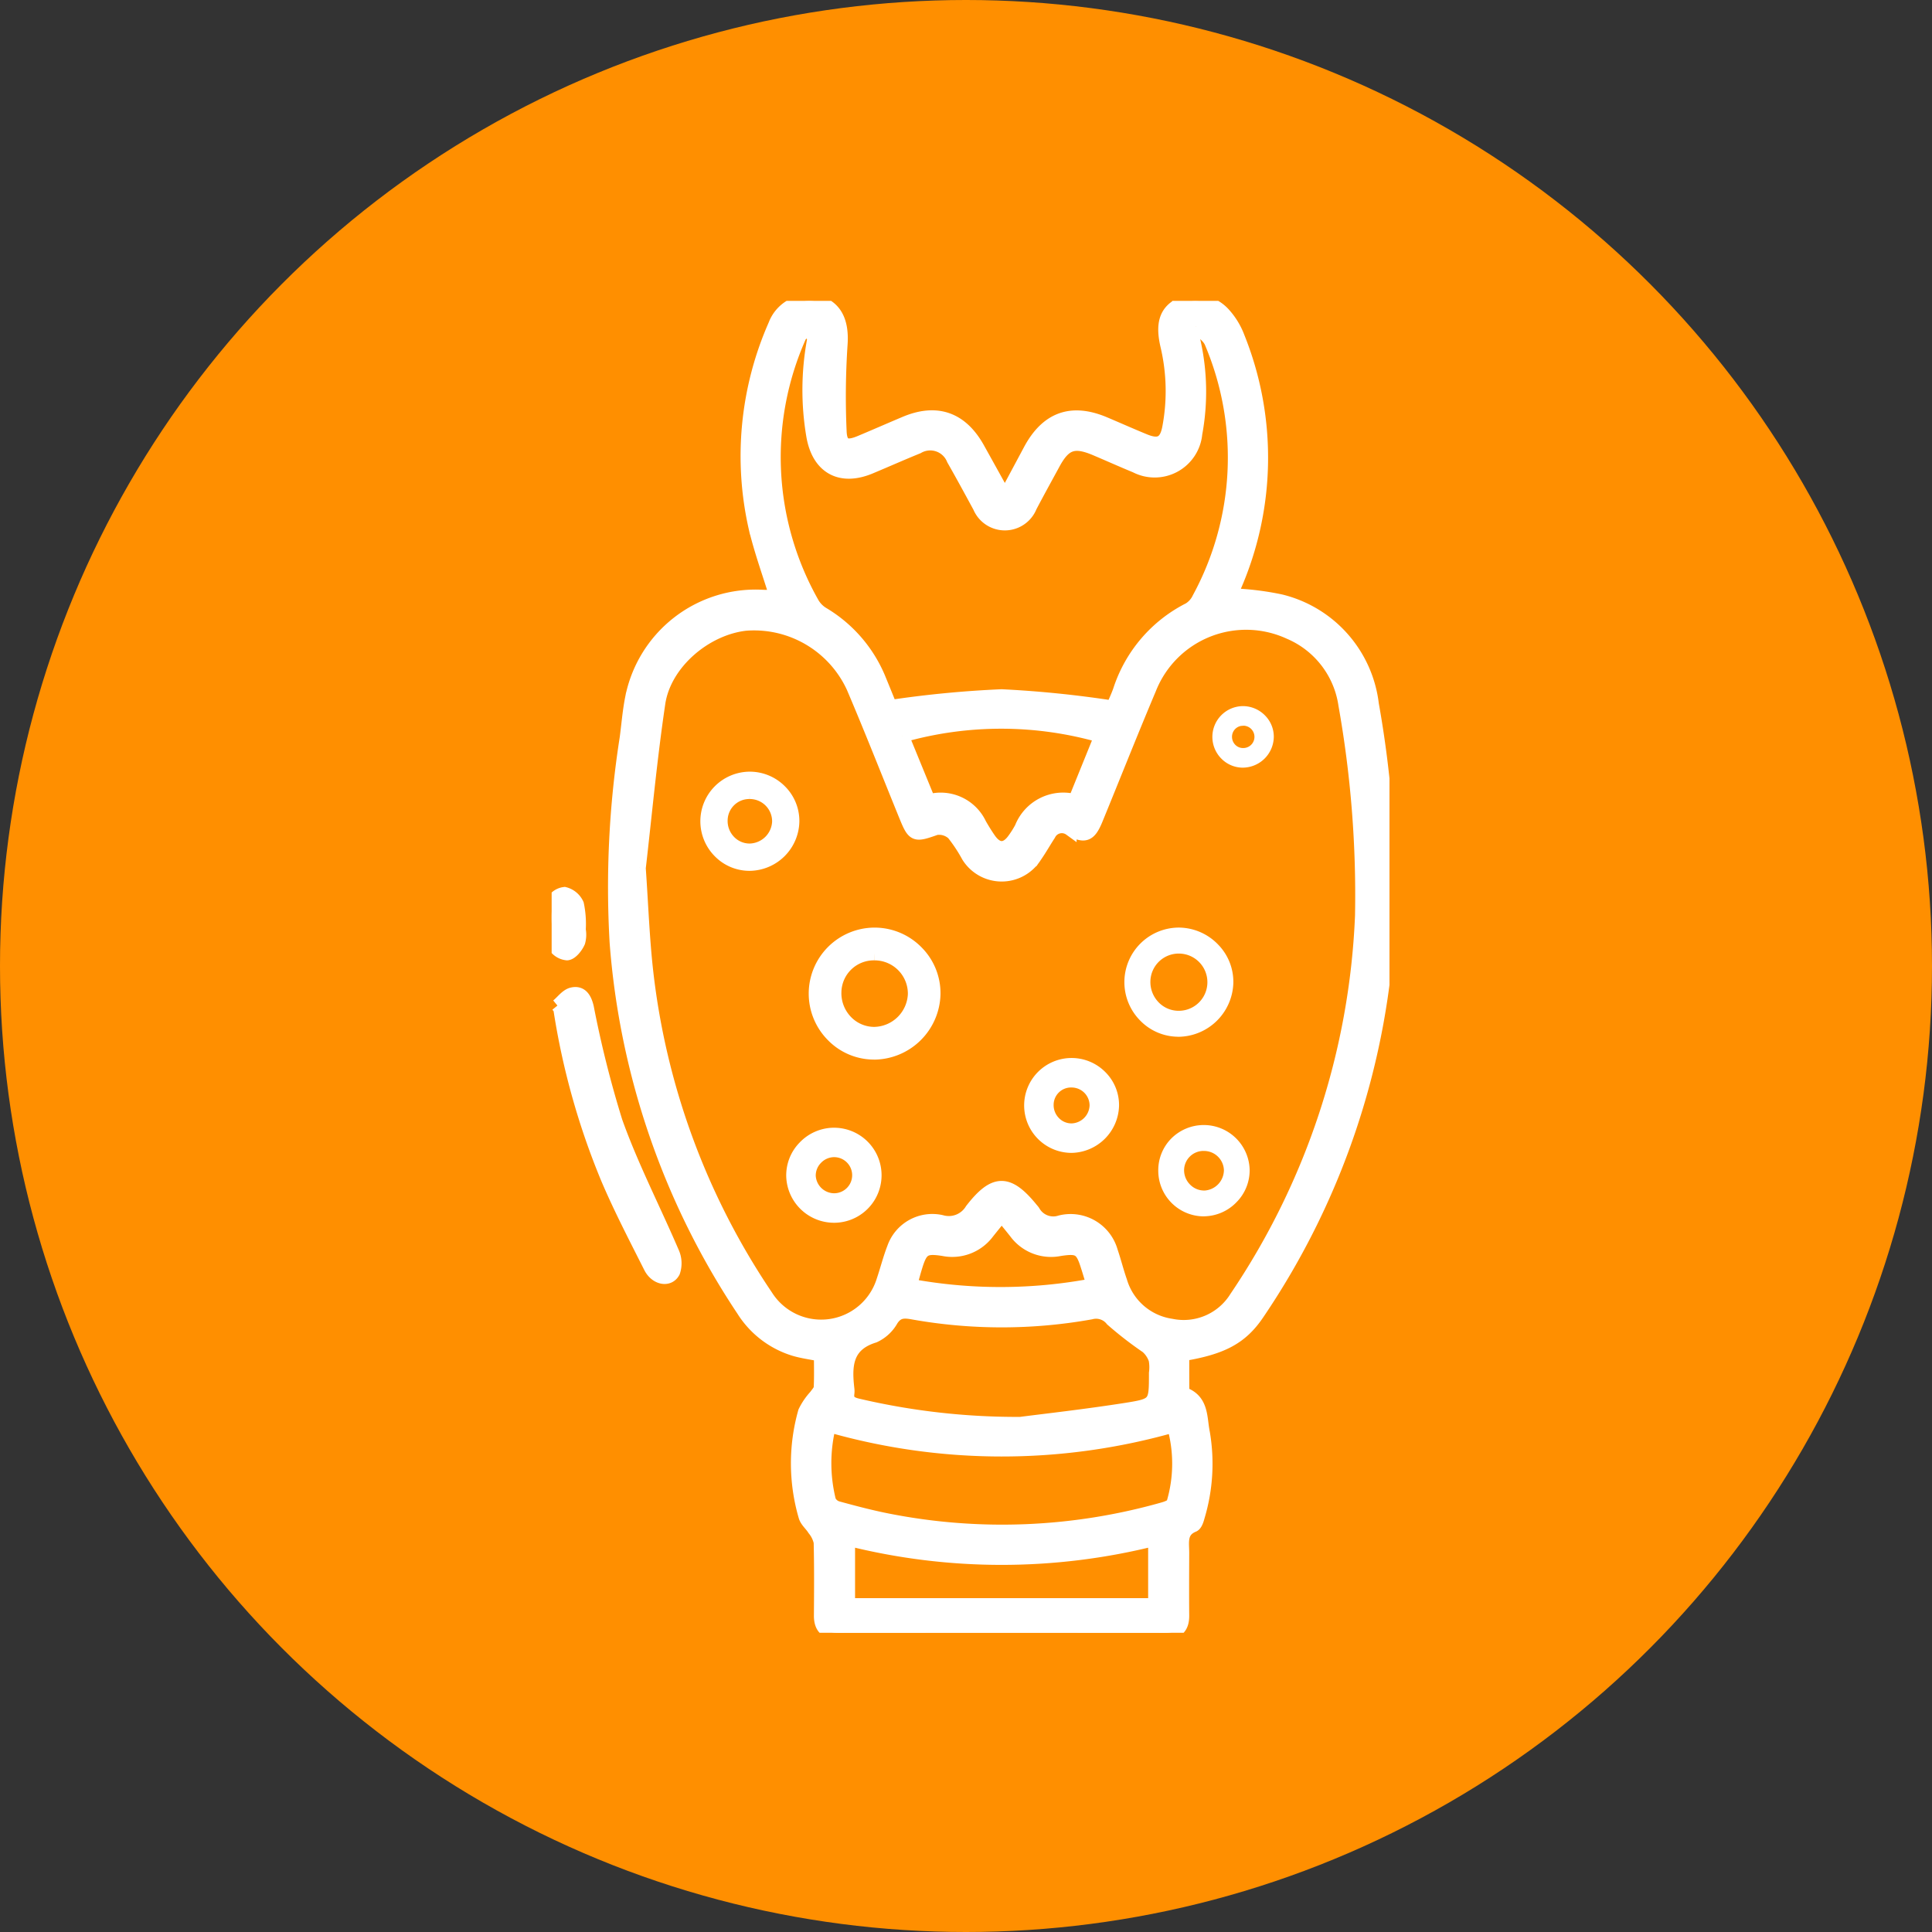 <?xml version="1.0" encoding="UTF-8"?>
<svg xmlns="http://www.w3.org/2000/svg" xmlns:xlink="http://www.w3.org/1999/xlink" width="147" height="147" viewBox="0 0 147 147">
  <rect x="0" y="0" width="147" height="147" fill="#333333" stroke="none"/>
  <defs>
    <clipPath id="clip-path">
      <rect id="Rectangle_2688" data-name="Rectangle 2688" width="63.748" height="101.34" fill="#fff" stroke="#fff" stroke-width="1"></rect>
    </clipPath>
  </defs>
  <g id="Group_4862" data-name="Group 4862" transform="translate(-339 -906)">
    <circle id="Ellipse_154" data-name="Ellipse 154" cx="73.5" cy="73.5" r="73.5" transform="translate(339 906)" fill="#ff8f00"></circle>
    <g id="Group_4047" data-name="Group 4047" transform="translate(380.973 928.891)">
      <g id="Group_4046" data-name="Group 4046" transform="translate(0 0.001)" clip-path="url(#clip-path)">
        <path id="Path_5740" data-name="Path 5740" d="M29.533,22.484c-.533-1.733-1.157-3.441-1.578-5.2A24.7,24.7,0,0,1,29.446,1.825,2.8,2.8,0,0,1,32.8.113c1.345.42,1.8,1.6,1.679,3.226a59.321,59.321,0,0,0-.071,6.572c.038,1.1.493,1.27,1.533.835,1.143-.478,2.276-.977,3.418-1.458,2.4-1.011,4.28-.353,5.559,1.943.651,1.169,1.3,2.34,2.034,3.667.679-1.265,1.29-2.407,1.9-3.548,1.3-2.421,3.175-3.089,5.688-2.025,1.014.429,2.02.878,3.038,1.295,1.1.452,1.626.188,1.844-.97A15.04,15.04,0,0,0,59.279,3.4c-.374-1.6-.1-2.527.9-3.088a2.931,2.931,0,0,1,3.414.653,5.552,5.552,0,0,1,1.115,1.822,24.543,24.543,0,0,1-.3,19.006,5.12,5.12,0,0,0-.181.579,21.876,21.876,0,0,1,3.7.453,9.218,9.218,0,0,1,6.977,7.866,81.583,81.583,0,0,1,1.248,16.253,58.016,58.016,0,0,1-9.95,30.1c-1.256,1.87-2.727,2.632-5.724,3.13,0,.855,0,1.738.005,2.621,0,.128.042.34.119.369,1.363.518,1.224,1.821,1.43,2.872a13.958,13.958,0,0,1-.368,6.442c-.07.257-.179.629-.369.706-1.035.425-.817,1.294-.82,2.089-.006,1.585-.014,3.17,0,4.755.009.91-.413,1.316-1.318,1.315q-12.457-.011-24.914,0c-.9,0-1.33-.405-1.324-1.315.013-1.861.027-3.722-.019-5.582a2.339,2.339,0,0,0-.482-.981c-.209-.341-.574-.626-.673-.989a14.383,14.383,0,0,1-.03-7.95,4.994,4.994,0,0,1,.826-1.207c.138-.2.351-.412.362-.627.043-.82.017-1.643.017-2.493-.73-.15-1.412-.232-2.056-.433a7.049,7.049,0,0,1-3.842-2.971A58.388,58.388,0,0,1,17.374,48.8a73.18,73.18,0,0,1,.768-15.55c.132-.99.209-1.99.4-2.967a9.611,9.611,0,0,1,9.993-7.8c.337.014.676,0,.993,0M19.124,43.139c.2,2.865.288,5.415.575,7.942a55.134,55.134,0,0,0,9.109,24.643,4.928,4.928,0,0,0,8.876-1.2c.275-.814.484-1.652.795-2.452a3.123,3.123,0,0,1,3.636-2.02,2.015,2.015,0,0,0,2.292-.893c1.757-2.266,2.806-2.249,4.6-.033a1.7,1.7,0,0,1,.129.161,1.718,1.718,0,0,0,2.037.788,3.219,3.219,0,0,1,3.876,2.258c.255.748.443,1.52.705,2.265A4.731,4.731,0,0,0,59.6,77.943a4.674,4.674,0,0,0,4.93-2.113A55.941,55.941,0,0,0,74.09,46.789a82.6,82.6,0,0,0-1.263-16.042,7.06,7.06,0,0,0-4.23-5.5,7.884,7.884,0,0,0-10.626,4.267c-1.391,3.295-2.706,6.622-4.064,9.932-.505,1.231-.878,1.374-2,.759a1.067,1.067,0,0,0-1.587.4c-.358.547-.678,1.121-1.053,1.656a3.02,3.02,0,0,1-5.122,0,11.989,11.989,0,0,0-1.134-1.716,1.562,1.562,0,0,0-1.305-.4c-1.619.567-1.691.58-2.328-.983-1.324-3.249-2.606-6.516-3.981-9.743A8.278,8.278,0,0,0,27.213,24.6c-3.083.354-6.155,2.984-6.6,6.014-.631,4.252-1.023,8.54-1.484,12.52M61.491,1.944l-.3.279c.051.3.09.6.156.9a17.5,17.5,0,0,1,.123,6.978A3.138,3.138,0,0,1,56.9,12.587c-1.018-.419-2.023-.87-3.036-1.3-1.646-.7-2.364-.458-3.2,1.085-.592,1.088-1.191,2.173-1.767,3.27a2.1,2.1,0,0,1-3.888.034c-.657-1.21-1.313-2.421-1.995-3.617a1.879,1.879,0,0,0-2.693-.921c-1.211.492-2.406,1.023-3.612,1.528-2.266.95-3.96.014-4.373-2.417a20.79,20.79,0,0,1,.046-7.2c.052-.292-.157-.631-.245-.948-.277.212-.7.367-.809.645a22.564,22.564,0,0,0,1.013,20.29,2.221,2.221,0,0,0,.782.774,10.382,10.382,0,0,1,4.332,5.108c.3.726.592,1.451.793,1.945A80.991,80.991,0,0,1,46.7,30.05a81.735,81.735,0,0,1,8.443.858c.13-.308.354-.774.527-1.257a10.582,10.582,0,0,1,5.3-6.2,1.919,1.919,0,0,0,.724-.818,22.443,22.443,0,0,0,.948-19.45c-.191-.487-.756-.828-1.146-1.237M48.138,85.414c1.7-.222,4.878-.575,8.033-1.071,2.253-.354,2.239-.439,2.239-2.763a3.3,3.3,0,0,0-.022-1.026,2.212,2.212,0,0,0-.64-.965,27.6,27.6,0,0,1-2.662-2.062A1.522,1.522,0,0,0,53.49,77a38.407,38.407,0,0,1-13.563,0c-.658-.117-1.154-.128-1.584.536A2.927,2.927,0,0,1,37,78.779c-2.151.659-2.207,2.252-2,4.024a1.276,1.276,0,0,1,0,.31c-.073.548.164.753.71.892a53,53,0,0,0,12.434,1.41m-14.546.166A11.772,11.772,0,0,0,33.6,91.3a.992.992,0,0,0,.64.533c1.259.343,2.524.678,3.8.929a44.869,44.869,0,0,0,20.948-.852c.277-.077.7-.23.752-.427a10.561,10.561,0,0,0,.041-5.88,47.674,47.674,0,0,1-26.2-.019M35.05,99.208h23.3V94.232a47.746,47.746,0,0,1-23.3,0Zm4.1-66.109,2.023,4.939a3.307,3.307,0,0,1,3.883,1.778c.221.388.456.769.71,1.136.6.864,1.269.868,1.873.017a7.776,7.776,0,0,0,.548-.872,3.446,3.446,0,0,1,4.072-2.073l1.988-4.906a27.543,27.543,0,0,0-15.1-.018m7.557,36.478c-.414.512-.738.91-1.058,1.312a3.374,3.374,0,0,1-3.382,1.285c-1.4-.216-1.675-.045-2.084,1.283-.138.446-.256.9-.413,1.451a37.776,37.776,0,0,0,13.889-.038c-.175-.569-.3-1-.436-1.42-.417-1.334-.669-1.49-2.086-1.274a3.356,3.356,0,0,1-3.376-1.3c-.316-.4-.644-.8-1.054-1.3" transform="translate(-12.464 0)" fill="#fff" stroke="#fff" stroke-width="1"></path>
        <path id="Path_5741" data-name="Path 5741" d="M1.588,191.684c.372-.306.7-.782,1.125-.88.7-.163.992.366,1.147,1.02a81.708,81.708,0,0,0,2.184,8.694c1.21,3.387,2.877,6.61,4.3,9.925a2.013,2.013,0,0,1,.083,1.5c-.364.7-1.345.509-1.781-.356-1.113-2.211-2.261-4.412-3.233-6.686a55.621,55.621,0,0,1-3.592-12.682c-.017-.1-.029-.2-.043-.307l-.187-.228" transform="translate(-1.149 -138.067)" fill="#fff" stroke="#fff" stroke-width="1"></path>
        <path id="Path_5742" data-name="Path 5742" d="M2.092,165.945a2.06,2.06,0,0,1-.032.947c-.164.38-.556.879-.886.908a1.269,1.269,0,0,1-1.025-.716,14.132,14.132,0,0,1-.1-3.178,1.168,1.168,0,0,1,.93-.689,1.467,1.467,0,0,1,.977.818,7.256,7.256,0,0,1,.142,1.91" transform="translate(0 -118.122)" fill="#fff" stroke="#fff" stroke-width="1"></path>
        <path id="Path_5743" data-name="Path 5743" d="M171.825,234.743a2.975,2.975,0,0,1-2.951-2.979,2.934,2.934,0,0,1,.853-2.1,2.992,2.992,0,0,1,5.1,2.04,2.946,2.946,0,0,1-.853,2.108,2.985,2.985,0,0,1-2.109.927Zm.006-4.979a1.978,1.978,0,0,0-1.992,1.972,2.041,2.041,0,0,0,.6,1.441,1.988,1.988,0,0,0,1.4.6l.1,0a2.072,2.072,0,0,0,1.93-2.062,2.017,2.017,0,0,0-2.022-1.949h-.007Z" transform="translate(-122.218 -165.586)" fill="#fff" stroke="#fff" stroke-width="1"></path>
        <path id="Path_5744" data-name="Path 5744" d="M163.144,181.714a3.556,3.556,0,0,1-2.536-1.073,3.653,3.653,0,0,1,2.542-6.232h.061a3.678,3.678,0,0,1,2.611,1.147,3.552,3.552,0,0,1,1.01,2.561,3.722,3.722,0,0,1-3.652,3.6Zm.033-6.328a2.656,2.656,0,0,0-2.654,2.548,2.714,2.714,0,0,0,.745,1.988,2.613,2.613,0,0,0,1.9.818,2.677,2.677,0,0,0,.085-5.353Z" transform="translate(-115.464 -126.224)" fill="#fff" stroke="#fff" stroke-width="1"></path>
        <path id="Path_5745" data-name="Path 5745" d="M185.589,117.1a1.792,1.792,0,0,1-1.279-.541,1.842,1.842,0,0,1,1.281-3.142h.03a1.855,1.855,0,0,1,1.316.578,1.79,1.79,0,0,1,.509,1.291,1.876,1.876,0,0,1-1.841,1.813Zm.017-3.19a1.339,1.339,0,0,0-1.338,1.285,1.367,1.367,0,0,0,.375,1,1.318,1.318,0,0,0,.96.412,1.35,1.35,0,0,0,.043-2.7Z" transform="translate(-133 -82.083)" fill="#fff" stroke="#fff" stroke-width="1"></path>
        <path id="Path_5746" data-name="Path 5746" d="M69.521,235.752a3.14,3.14,0,0,1-3.11-3.032,3.062,3.062,0,0,1,.862-2.206,3.127,3.127,0,0,1,2.206-.993h.073a3.116,3.116,0,0,1-.006,6.232Zm.022-4.992a1.894,1.894,0,0,0-1.349.59,1.871,1.871,0,0,0-.537,1.353,1.918,1.918,0,0,0,1.882,1.805,1.874,1.874,0,0,0,.029-3.748Z" transform="translate(-48.062 -166.108)" fill="#fff" stroke="#fff" stroke-width="1"></path>
        <path id="Path_5747" data-name="Path 5747" d="M134.978,216.54a3.11,3.11,0,1,1,2.282-5.287,3.041,3.041,0,0,1,.89,2.188,3.182,3.182,0,0,1-3.124,3.1Zm.054-4.975a1.824,1.824,0,0,0-1.859,1.788,1.9,1.9,0,0,0,.536,1.377,1.822,1.822,0,0,0,1.316.567h.04a1.92,1.92,0,0,0,1.843-1.875,1.867,1.867,0,0,0-1.843-1.856Z" transform="translate(-95.478 -152.213)" fill="#fff" stroke="#fff" stroke-width="1"></path>
        <path id="Path_5748" data-name="Path 5748" d="M77.064,183.452a4.4,4.4,0,0,1-3.131-1.317A4.523,4.523,0,0,1,77.1,174.41h.034a4.51,4.51,0,0,1,3.217,1.373,4.44,4.44,0,0,1,1.279,3.2,4.594,4.594,0,0,1-4.5,4.472Zm.029-7.549a2.965,2.965,0,0,0-3,2.858,3.093,3.093,0,0,0,.845,2.272,2.958,2.958,0,0,0,2.157.932,3.115,3.115,0,0,0,3.053-2.988,3.034,3.034,0,0,0-2.938-3.072l-.115,0" transform="translate(-52.544 -126.224)" fill="#fff" stroke="#fff" stroke-width="1"></path>
        <path id="Path_5749" data-name="Path 5749" d="M45.994,138.014a3.185,3.185,0,0,1-2.267-.953,3.274,3.274,0,0,1,2.291-5.592h.025a3.265,3.265,0,0,1,2.329.994,3.213,3.213,0,0,1,.926,2.314,3.325,3.325,0,0,1-3.261,3.237Zm.021-5.464a2.146,2.146,0,0,0-2.173,2.068,2.239,2.239,0,0,0,.612,1.645,2.14,2.14,0,0,0,1.561.674,2.255,2.255,0,0,0,2.21-2.162,2.2,2.2,0,0,0-2.127-2.224h-.083" transform="translate(-30.95 -95.147)" fill="#fff" stroke="#fff" stroke-width="1"></path>
      </g>
    </g>
  </g>
</svg>
